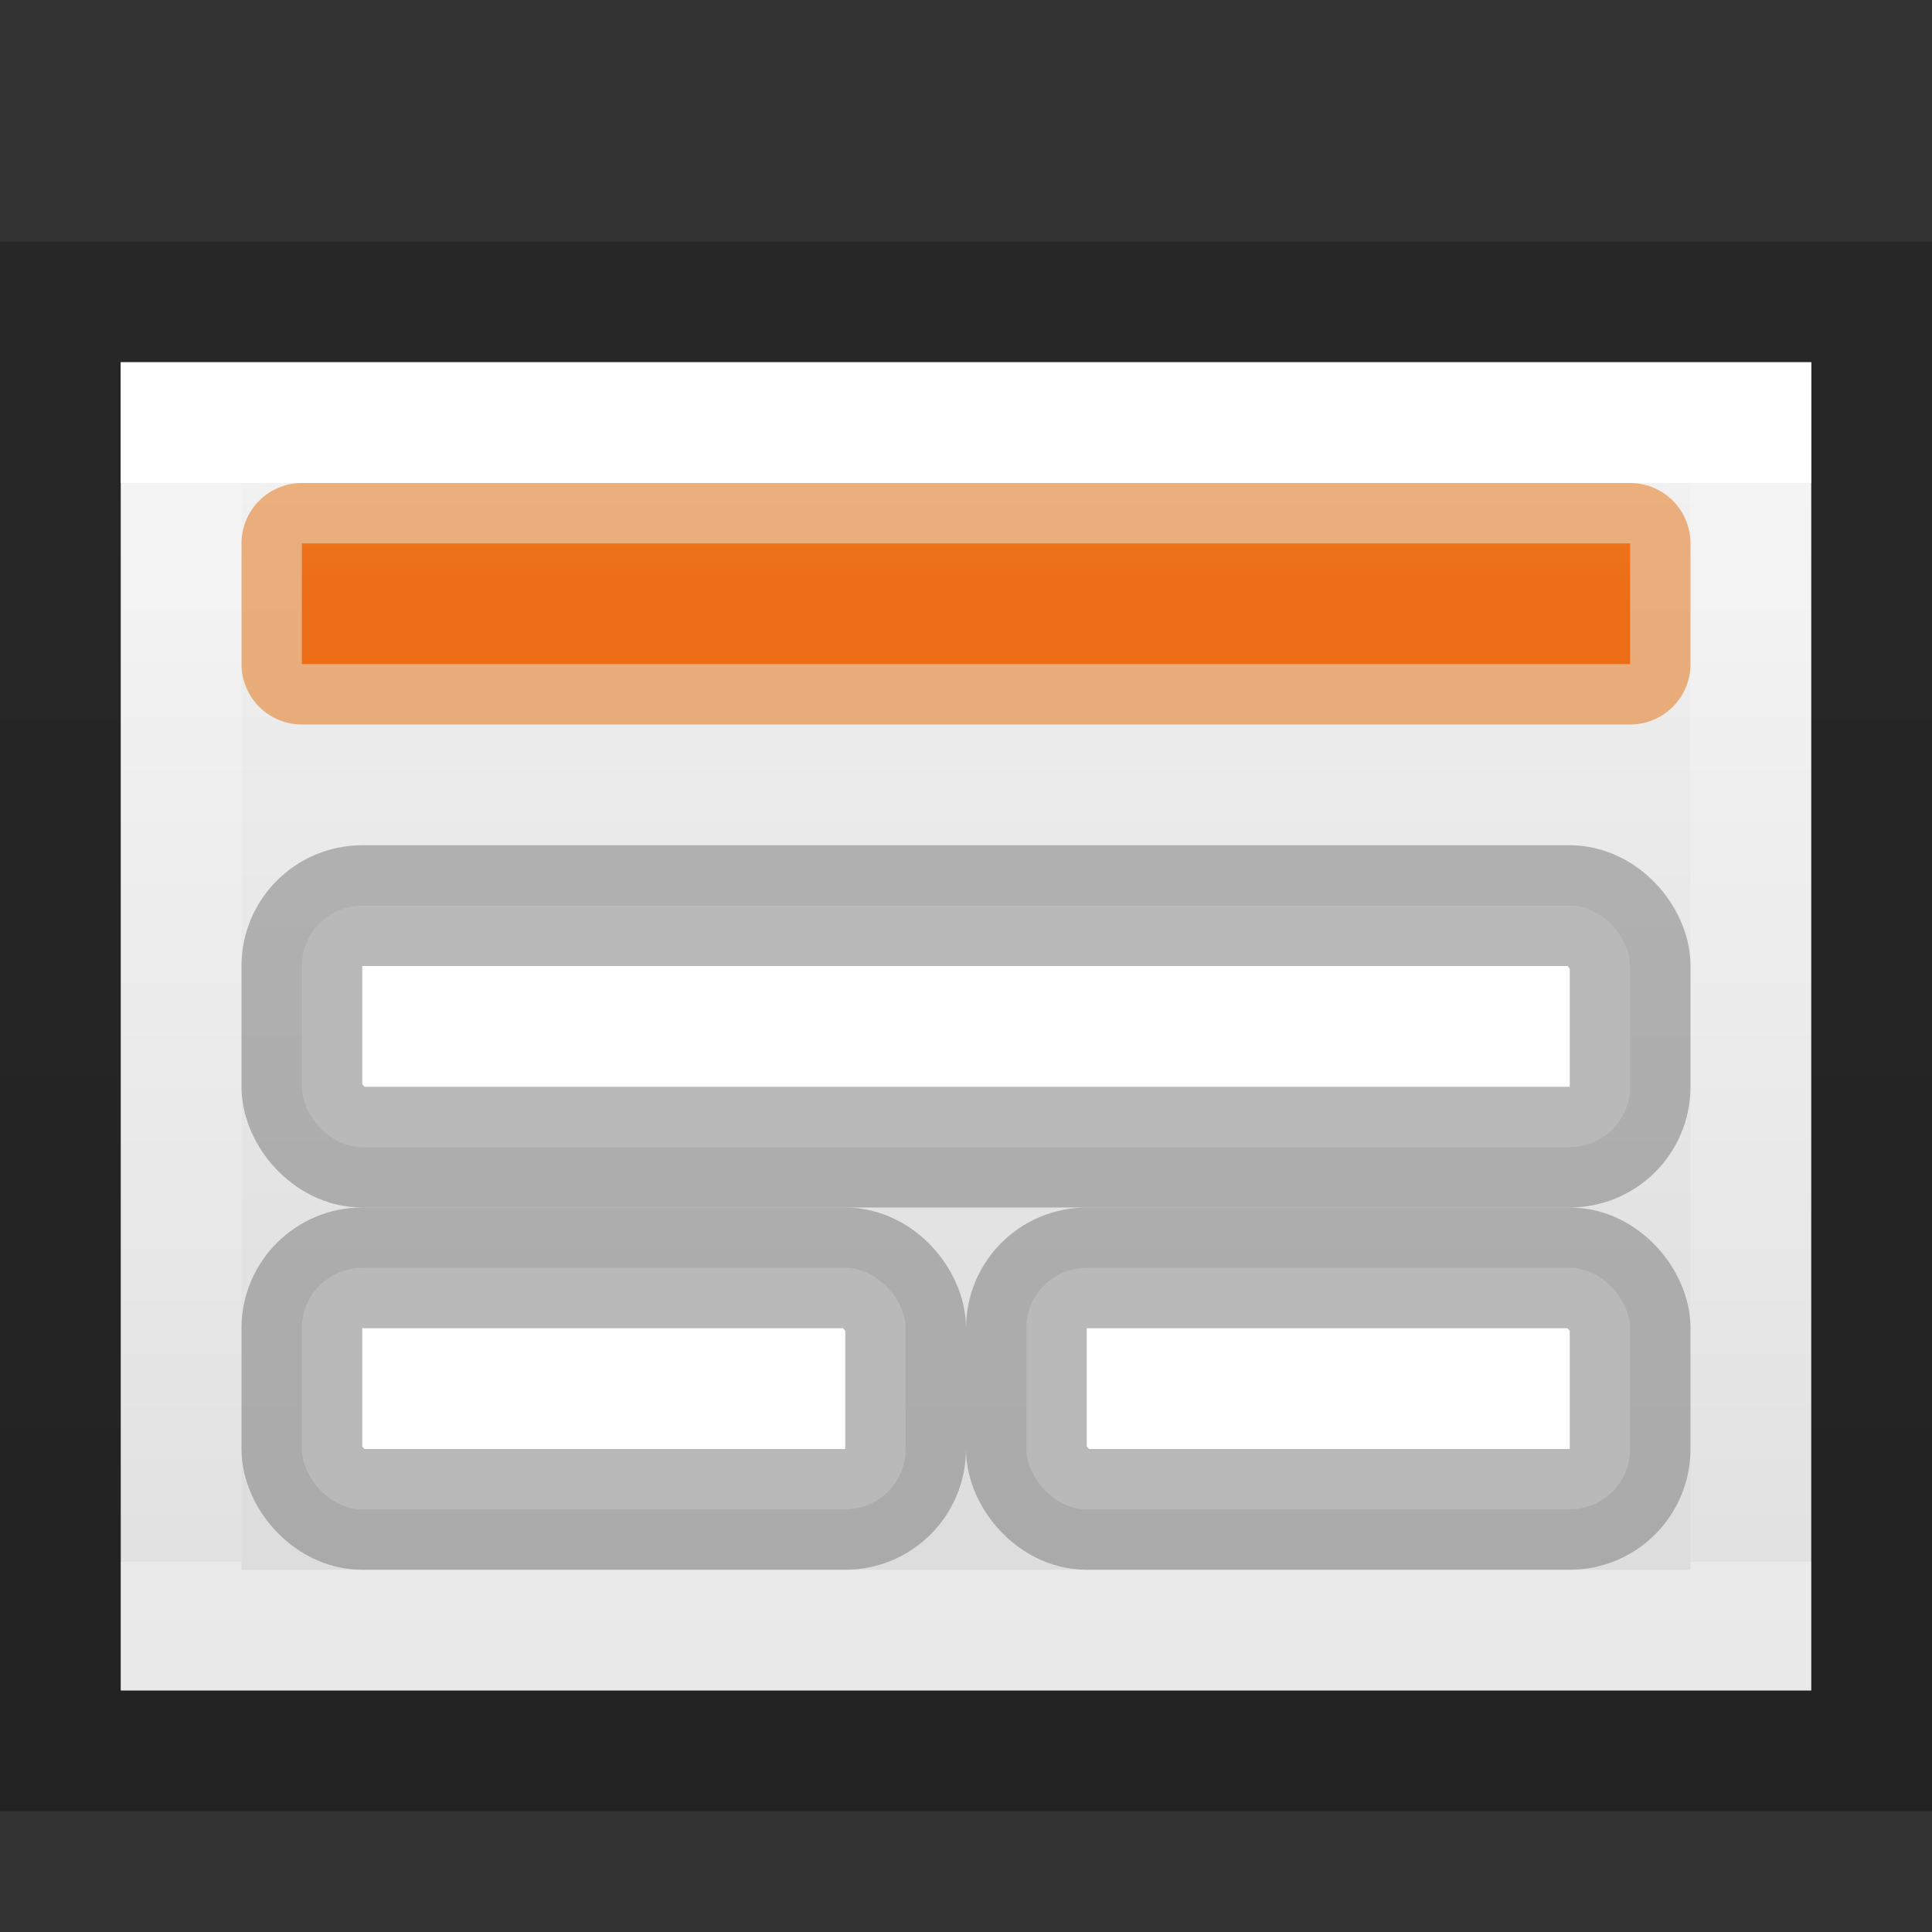 <svg height="16" width="16" xmlns="http://www.w3.org/2000/svg" xmlns:xlink="http://www.w3.org/1999/xlink"><rect width="100%" height="100%" fill="#333333" stroke="none"/><linearGradient id="a" gradientTransform="matrix(.332 0 0 .244 22.863 1.552)" gradientUnits="userSpaceOnUse" x1="-51.786" x2="-51.786" y1="50.786" y2="2.906"><stop offset="0" stop-opacity=".318"/><stop offset="1" stop-opacity=".24"/></linearGradient><linearGradient id="b" gradientUnits="userSpaceOnUse" x1="8" x2="8" y1="2.5" y2="5"><stop offset="0" stop-color="#ffa154"/><stop offset="1" stop-color="#f37329"/></linearGradient><linearGradient id="c" gradientTransform="matrix(.351 0 0 .27 -.432 2.014)" gradientUnits="userSpaceOnUse" x1="24" x2="24" y1="7.35" y2="40.444"><stop offset="0" stop-color="#fff"/><stop offset="0" stop-color="#fff" stop-opacity=".235"/><stop offset="1" stop-color="#fff" stop-opacity=".157"/><stop offset="1" stop-color="#fff" stop-opacity=".392"/></linearGradient><linearGradient id="d" gradientTransform="matrix(.343 0 0 .239 .77 2.397)" gradientUnits="userSpaceOnUse" x1="25.132" x2="25.132" y1=".985" y2="47.013"><stop offset="0" stop-color="#f4f4f4"/><stop offset="1" stop-color="#dbdbdb"/></linearGradient><path d="m1 3h14v11h-14z" fill="url(#d)"/><path d="m.5 2.5v12h2.5 10 2.5v-12h-2.5-10z" fill="none" stroke="url(#a)"/><path d="m14.5 13.5h-13v-10h13z" fill="none" stroke="url(#c)" stroke-linecap="round"/><g stroke-linecap="square" stroke-linejoin="round"><g fill="#fff" stroke="#848484" stroke-opacity=".57"><rect height="2" rx=".5" width="11" x="2.5" y="7.5"/><rect height="2" rx=".5" width="5" x="2.5" y="10.5"/><rect height="2" rx=".5" width="5" x="8.5" y="10.5"/></g><path d="m2.5 4.5h11v1h-11z" fill="url(#b)" stroke="#e56700" stroke-opacity=".478"/></g></svg>